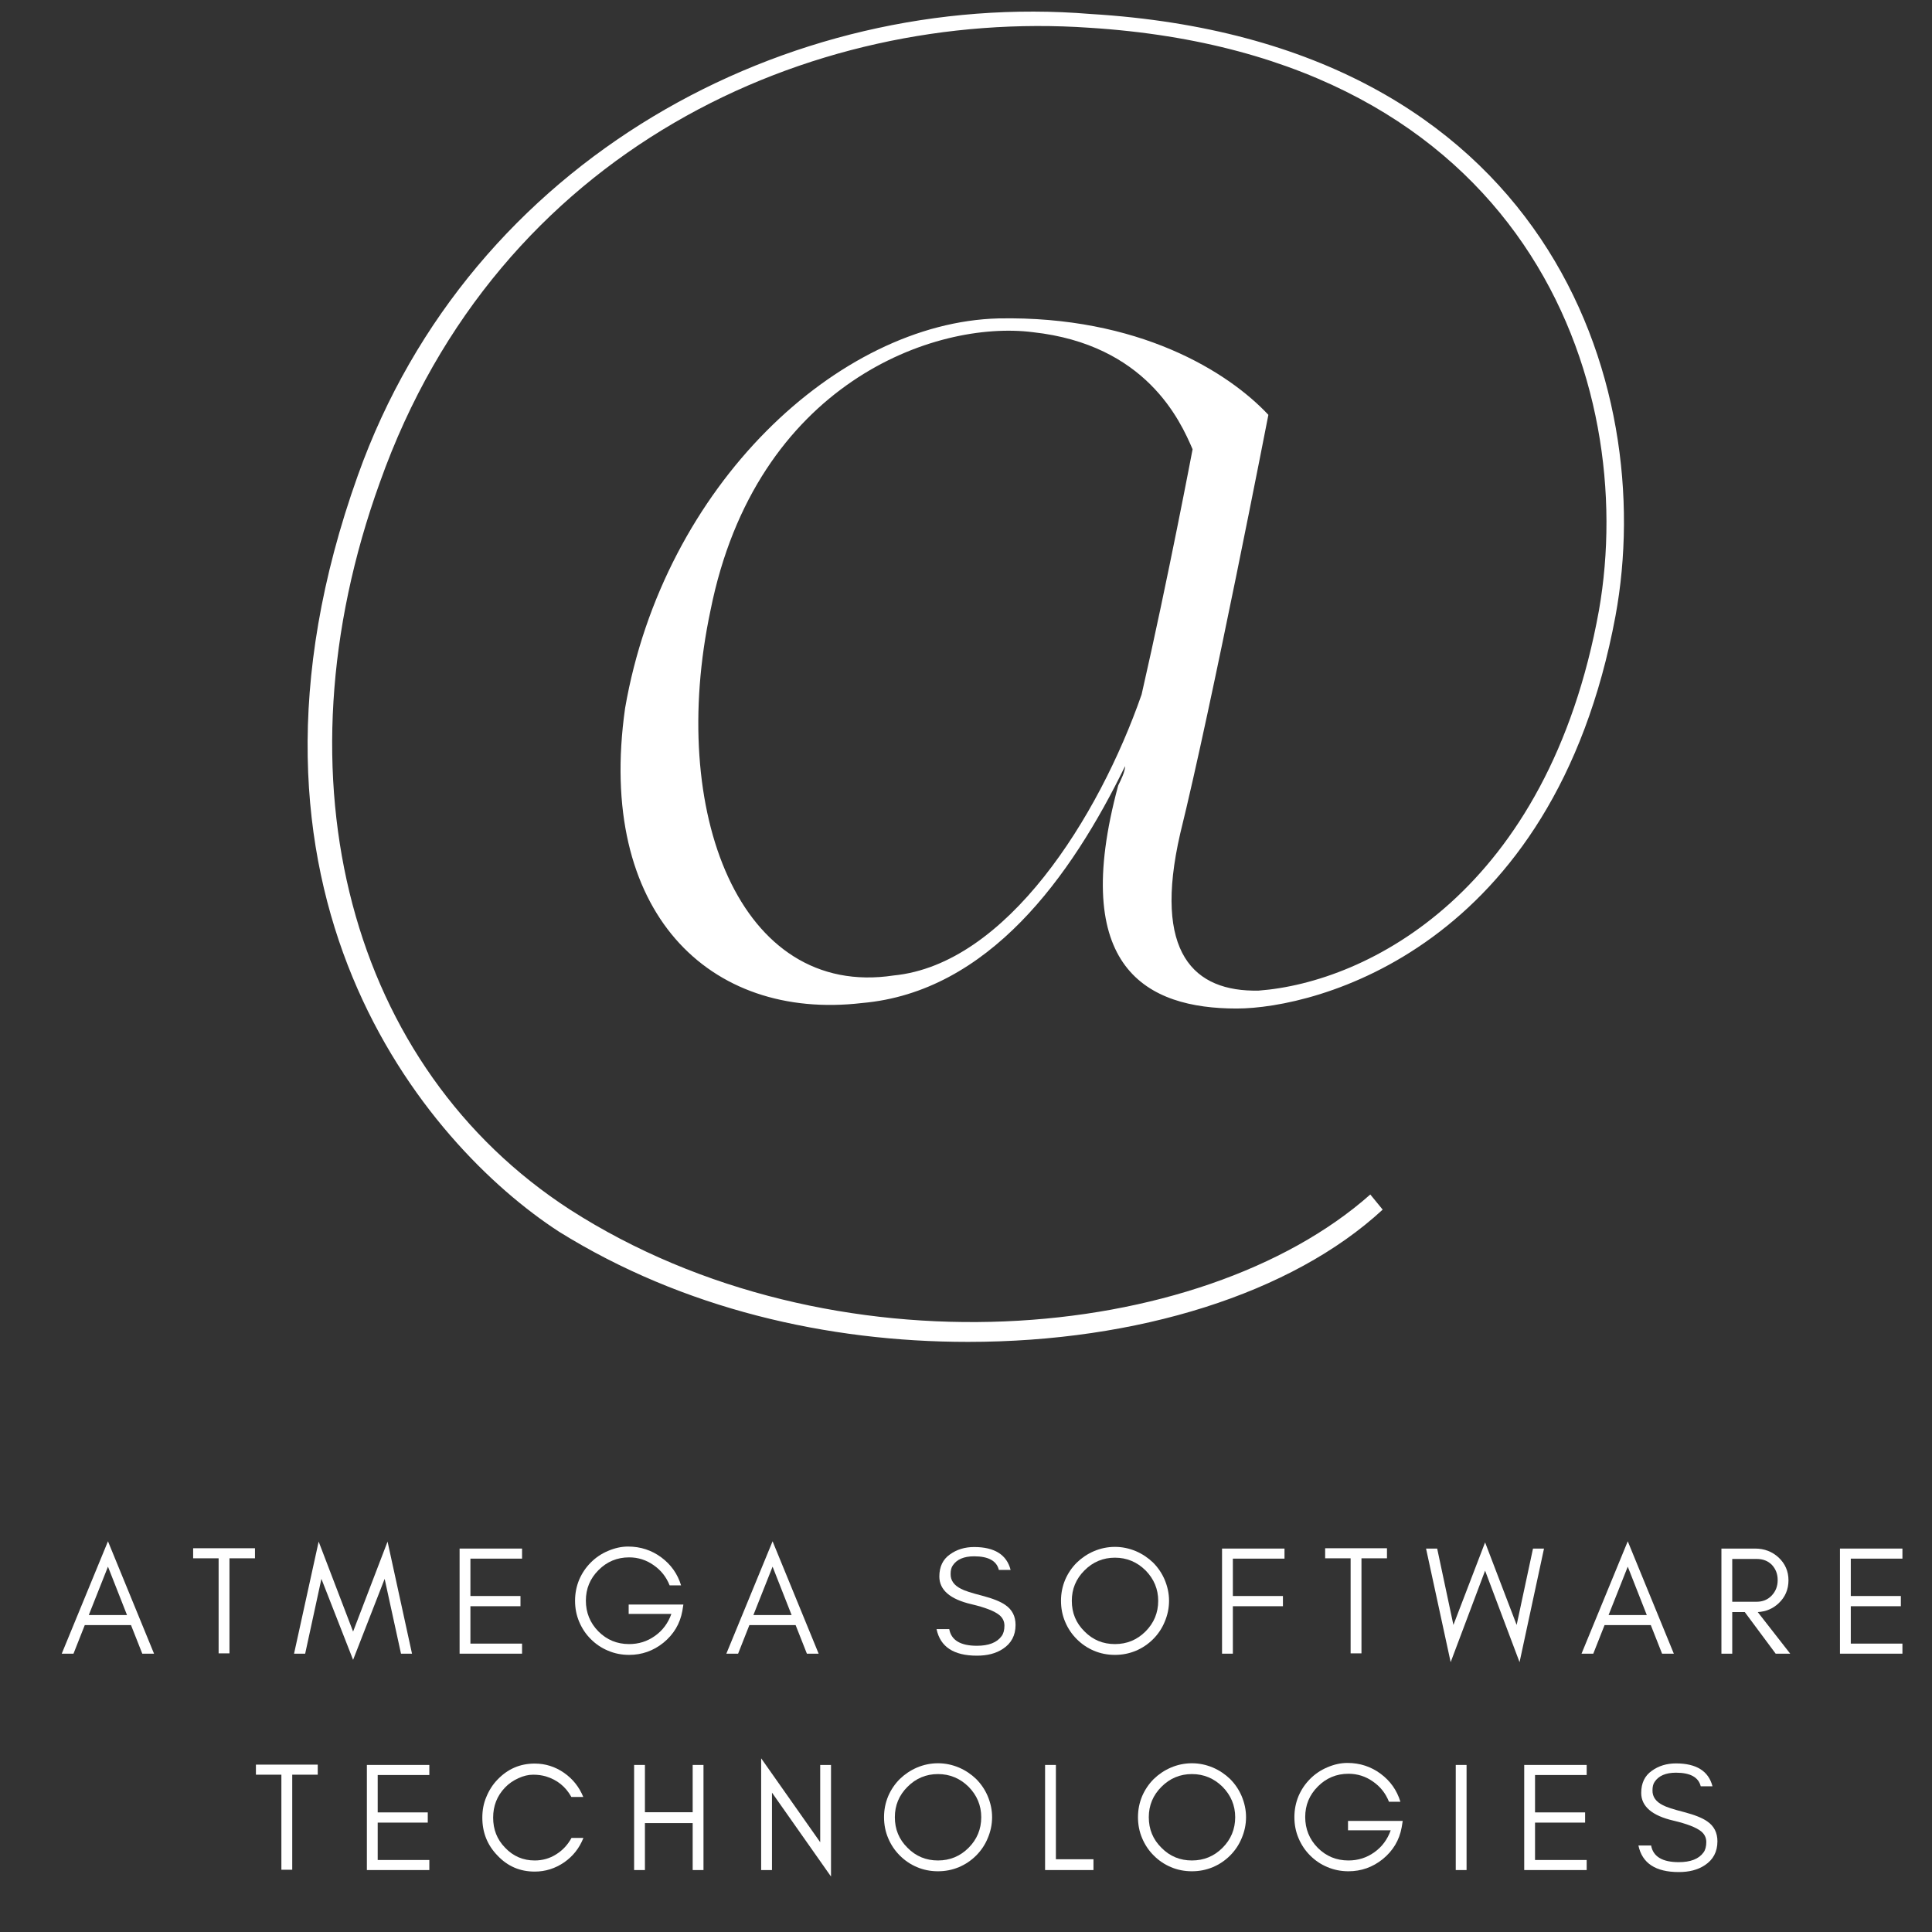 <svg xmlns="http://www.w3.org/2000/svg" xmlns:xlink="http://www.w3.org/1999/xlink" width="256" zoomAndPan="magnify" viewBox="0 0 192 192" height="256" preserveAspectRatio="xMidYMid meet" version="1.0"><rect x="0" y="0" width="192" height="192" fill="#333333" stroke="none"/><defs fill="#ffffff"><g/></defs><g fill="#ffffff" fill-opacity="1"><g transform="translate(25.706, 116.242)"><g><path d="M 82.684 -114.852 C 52.566 -117.316 21.082 -100.48 9.855 -68.992 C -4.93 -27.652 16.562 -2.465 29.844 6.16 C 42.164 13.824 56.535 17.113 70.5 17.113 C 87.336 17.113 102.668 12.32 111.703 3.969 L 110.473 2.465 C 93.633 17.387 56.945 20.672 30.938 3.969 C 9.172 -10.129 1.367 -38.742 12.047 -68.309 C 23.82 -101.438 54.758 -115.398 82.547 -113.484 C 126.078 -110.746 137.164 -78.164 133.195 -55.578 C 128.133 -27.652 110.199 -18.617 99.383 -17.797 C 92.949 -17.66 88.844 -21.492 91.582 -33.402 C 94.73 -46.133 100.344 -75.016 100.344 -75.016 C 96.371 -79.262 87.473 -84.875 73.512 -84.598 C 57.633 -84.188 40.246 -68.035 36.414 -45.859 C 33.539 -25.598 44.766 -14.785 59.957 -16.562 C 72.555 -17.66 80.766 -29.156 86.105 -40.109 C 86.105 -39.562 85.695 -38.742 85.422 -38.191 C 80.492 -19.984 88.297 -16.016 97.195 -16.016 C 104.996 -16.016 128.68 -21.902 134.84 -55.031 C 139.082 -78.027 128.133 -112.113 82.684 -114.852 Z M 63.105 -19.301 C 47.773 -16.977 40.656 -35.594 44.902 -55.578 C 49.418 -78.164 67.215 -84.461 76.934 -83.23 C 88.16 -82 91.582 -74.469 92.812 -71.594 C 92.812 -71.594 90.348 -58.59 87.746 -47.227 C 83.504 -35.043 74.332 -20.398 63.105 -19.301 Z M 63.105 -19.301 " fill="#ffffff"/></g></g></g><g fill="#ffffff" fill-opacity="1"><g transform="translate(5.984, 164.34)"><g><path d="M 2.84 -3.84 L 4.746 -8.648 L 6.637 -3.84 Z M 9.324 0 L 4.746 -11.168 L 0.152 0 L 1.32 0 L 2.441 -2.84 L 7.035 -2.84 L 8.156 0 Z M 9.324 0 " fill="#ffffff"/></g></g></g><g fill="#ffffff" fill-opacity="1"><g transform="translate(18.886, 164.34)"><g><path d="M 0.309 -9.477 L 2.84 -9.477 L 2.84 -0.031 L 3.918 -0.031 L 3.918 -9.477 L 6.453 -9.477 L 6.453 -10.477 L 0.309 -10.477 Z M 0.309 -9.477 " fill="#ffffff"/></g></g></g><g fill="#ffffff" fill-opacity="1"><g transform="translate(29.07, 164.34)"><g><path d="M 10.781 0 L 11.875 0 L 9.445 -11.137 L 6.02 -2.195 L 2.598 -11.137 L 0.152 0 L 1.258 0 L 2.871 -7.434 L 6.02 0.613 L 9.156 -7.434 Z M 10.781 0 " fill="#ffffff"/></g></g></g><g fill="#ffffff" fill-opacity="1"><g transform="translate(44.522, 164.34)"><g><path d="M 7.359 0 L 7.359 -1 L 2.227 -1 L 2.227 -4.715 L 7.203 -4.715 L 7.203 -5.73 L 2.227 -5.73 L 2.227 -9.445 L 7.359 -9.445 L 7.359 -10.445 L 1.152 -10.445 L 1.152 0 Z M 7.359 0 " fill="#ffffff"/></g></g></g><g fill="#ffffff" fill-opacity="1"><g transform="translate(56.457, 164.34)"><g><path d="M 11.457 -4.883 L 6.02 -4.883 L 6.02 -3.949 L 10.262 -3.949 C 9.938 -3.043 9.398 -2.305 8.633 -1.766 C 7.863 -1.215 7.004 -0.953 6.066 -0.953 C 4.867 -0.953 3.855 -1.367 3.012 -2.211 C 2.18 -3.055 1.766 -4.086 1.766 -5.27 C 1.766 -6.453 2.18 -7.465 3.027 -8.309 C 3.855 -9.141 4.867 -9.57 6.066 -9.57 C 6.957 -9.57 7.773 -9.309 8.492 -8.801 C 9.23 -8.293 9.754 -7.633 10.09 -6.789 L 11.227 -6.789 C 10.875 -7.941 10.215 -8.863 9.262 -9.57 C 8.309 -10.277 7.203 -10.645 5.961 -10.645 C 5.285 -10.645 4.625 -10.492 3.977 -10.215 C 3.316 -9.938 2.75 -9.555 2.258 -9.062 C 1.766 -8.57 1.383 -8.004 1.105 -7.359 C 0.828 -6.695 0.691 -5.992 0.691 -5.254 C 0.691 -4.516 0.828 -3.809 1.105 -3.164 C 1.383 -2.504 1.766 -1.934 2.258 -1.445 C 2.75 -0.953 3.316 -0.566 3.977 -0.293 C 4.625 -0.016 5.328 0.121 6.066 0.121 C 7.328 0.121 8.465 -0.277 9.477 -1.09 C 10.492 -1.922 11.121 -2.965 11.352 -4.238 Z M 11.457 -4.883 " fill="#ffffff"/></g></g></g><g fill="#ffffff" fill-opacity="1"><g transform="translate(72.032, 164.34)"><g><path d="M 2.84 -3.84 L 4.746 -8.648 L 6.637 -3.84 Z M 9.324 0 L 4.746 -11.168 L 0.152 0 L 1.32 0 L 2.441 -2.84 L 7.035 -2.84 L 8.156 0 Z M 9.324 0 " fill="#ffffff"/></g></g></g><g fill="#ffffff" fill-opacity="1"><g transform="translate(84.934, 164.34)"><g/></g></g><g fill="#ffffff" fill-opacity="1"><g transform="translate(92.507, 164.34)"><g><path d="M 4.039 -4.914 C 5.391 -4.594 6.312 -4.238 6.805 -3.84 C 7.141 -3.562 7.312 -3.211 7.312 -2.781 C 7.312 -2.352 7.219 -1.996 7.035 -1.75 C 6.574 -1.105 5.746 -0.785 4.578 -0.785 C 2.949 -0.785 2.027 -1.336 1.828 -2.441 L 0.566 -2.441 C 0.938 -0.676 2.273 0.199 4.578 0.199 C 5.605 0.199 6.465 -0.016 7.156 -0.477 C 7.988 -1.016 8.418 -1.812 8.418 -2.855 C 8.418 -3.719 8.078 -4.379 7.402 -4.84 C 6.926 -5.176 6.16 -5.484 5.098 -5.762 C 4.023 -6.035 3.332 -6.266 3.012 -6.438 C 2.305 -6.789 1.949 -7.281 1.965 -7.926 C 1.965 -8.266 2.027 -8.555 2.18 -8.77 C 2.582 -9.371 3.285 -9.676 4.301 -9.676 C 5.73 -9.676 6.543 -9.215 6.758 -8.324 L 7.926 -8.324 C 7.543 -9.832 6.328 -10.598 4.301 -10.598 C 3.379 -10.598 2.566 -10.352 1.891 -9.859 C 1.199 -9.371 0.844 -8.648 0.844 -7.664 C 0.844 -6.328 1.922 -5.406 4.039 -4.914 Z M 4.039 -4.914 " fill="#ffffff"/></g></g></g><g fill="#ffffff" fill-opacity="1"><g transform="translate(104.749, 164.34)"><g><path d="M 10.352 -5.254 C 10.352 -4.055 9.922 -3.043 9.094 -2.211 C 8.25 -1.367 7.234 -0.953 6.051 -0.953 C 4.867 -0.953 3.855 -1.367 3.027 -2.211 C 2.18 -3.043 1.766 -4.055 1.766 -5.254 C 1.766 -6.422 2.18 -7.434 3.027 -8.277 C 3.855 -9.109 4.867 -9.539 6.051 -9.539 C 7.234 -9.539 8.25 -9.109 9.094 -8.277 C 9.922 -7.434 10.352 -6.422 10.352 -5.254 Z M 11.43 -5.254 C 11.43 -5.992 11.273 -6.68 10.996 -7.344 C 10.723 -7.988 10.336 -8.555 9.848 -9.047 C 9.355 -9.523 8.785 -9.906 8.141 -10.184 C 7.48 -10.461 6.789 -10.613 6.051 -10.613 C 5.316 -10.613 4.609 -10.461 3.961 -10.184 C 3.316 -9.906 2.75 -9.523 2.258 -9.047 C 1.766 -8.555 1.383 -7.988 1.105 -7.344 C 0.828 -6.68 0.691 -5.992 0.691 -5.254 C 0.691 -4.516 0.828 -3.809 1.105 -3.164 C 1.383 -2.504 1.766 -1.934 2.258 -1.445 C 2.75 -0.953 3.316 -0.566 3.961 -0.293 C 4.609 -0.016 5.316 0.121 6.051 0.121 C 6.789 0.121 7.48 -0.016 8.141 -0.293 C 8.785 -0.566 9.355 -0.953 9.848 -1.445 C 10.336 -1.934 10.723 -2.504 10.996 -3.164 C 11.273 -3.809 11.43 -4.516 11.43 -5.254 Z M 11.43 -5.254 " fill="#ffffff"/></g></g></g><g fill="#ffffff" fill-opacity="1"><g transform="translate(120.293, 164.34)"><g><path d="M 7.359 -9.445 L 7.359 -10.445 L 1.152 -10.445 L 1.152 0 L 2.227 0 L 2.227 -4.715 L 7.203 -4.715 L 7.203 -5.73 L 2.227 -5.73 L 2.227 -9.445 Z M 7.359 -9.445 " fill="#ffffff"/></g></g></g><g fill="#ffffff" fill-opacity="1"><g transform="translate(131.383, 164.34)"><g><path d="M 0.309 -9.477 L 2.84 -9.477 L 2.84 -0.031 L 3.918 -0.031 L 3.918 -9.477 L 6.453 -9.477 L 6.453 -10.477 L 0.309 -10.477 Z M 0.309 -9.477 " fill="#ffffff"/></g></g></g><g fill="#ffffff" fill-opacity="1"><g transform="translate(141.567, 164.34)"><g><path d="M 9.445 0.844 L 11.875 -10.445 L 10.781 -10.445 L 9.156 -2.855 L 6.02 -11.059 L 2.871 -2.855 L 1.258 -10.445 L 0.152 -10.445 L 2.598 0.844 L 6.02 -8.25 Z M 9.445 0.844 " fill="#ffffff"/></g></g></g><g fill="#ffffff" fill-opacity="1"><g transform="translate(157.019, 164.34)"><g><path d="M 2.84 -3.84 L 4.746 -8.648 L 6.637 -3.84 Z M 9.324 0 L 4.746 -11.168 L 0.152 0 L 1.32 0 L 2.441 -2.84 L 7.035 -2.84 L 8.156 0 Z M 9.324 0 " fill="#ffffff"/></g></g></g><g fill="#ffffff" fill-opacity="1"><g transform="translate(169.921, 164.34)"><g><path d="M 2.227 -5.16 L 2.227 -9.414 L 4.652 -9.414 C 5.285 -9.414 5.789 -9.215 6.176 -8.816 C 6.543 -8.418 6.742 -7.926 6.742 -7.312 C 6.742 -6.695 6.543 -6.191 6.145 -5.773 C 5.746 -5.359 5.254 -5.16 4.652 -5.16 Z M 7.816 -7.297 C 7.816 -8.188 7.48 -8.953 6.836 -9.555 C 6.207 -10.137 5.422 -10.445 4.5 -10.445 L 1.152 -10.445 L 1.152 0 L 2.227 0 L 2.227 -4.133 L 3.473 -4.133 L 6.543 0 L 7.988 0 L 4.762 -4.133 C 5.574 -4.18 6.266 -4.469 6.836 -5.008 C 7.48 -5.605 7.816 -6.375 7.816 -7.297 Z M 7.816 -7.297 " fill="#ffffff"/></g></g></g><g fill="#ffffff" fill-opacity="1"><g transform="translate(181.702, 164.34)"><g><path d="M 7.359 0 L 7.359 -1 L 2.227 -1 L 2.227 -4.715 L 7.203 -4.715 L 7.203 -5.73 L 2.227 -5.73 L 2.227 -9.445 L 7.359 -9.445 L 7.359 -10.445 L 1.152 -10.445 L 1.152 0 Z M 7.359 0 " fill="#ffffff"/></g></g></g><g fill="#ffffff" fill-opacity="1"><g transform="translate(25.124, 185.844)"><g><path d="M 0.309 -9.477 L 2.84 -9.477 L 2.84 -0.031 L 3.918 -0.031 L 3.918 -9.477 L 6.453 -9.477 L 6.453 -10.477 L 0.309 -10.477 Z M 0.309 -9.477 " fill="#ffffff"/></g></g></g><g fill="#ffffff" fill-opacity="1"><g transform="translate(35.308, 185.844)"><g><path d="M 7.359 0 L 7.359 -1 L 2.227 -1 L 2.227 -4.715 L 7.203 -4.715 L 7.203 -5.73 L 2.227 -5.73 L 2.227 -9.445 L 7.359 -9.445 L 7.359 -10.445 L 1.152 -10.445 L 1.152 0 Z M 7.359 0 " fill="#ffffff"/></g></g></g><g fill="#ffffff" fill-opacity="1"><g transform="translate(47.242, 185.844)"><g><path d="M 10.738 -3.195 L 9.555 -3.195 C 9.184 -2.52 8.68 -1.965 8.035 -1.566 C 7.387 -1.152 6.668 -0.953 5.898 -0.953 C 4.746 -0.953 3.762 -1.367 2.949 -2.227 C 2.152 -3.043 1.766 -4.039 1.766 -5.207 C 1.766 -6.375 2.152 -7.371 2.949 -8.203 C 3.316 -8.586 3.762 -8.895 4.27 -9.125 C 4.762 -9.355 5.254 -9.477 5.746 -9.477 C 6.223 -9.477 6.637 -9.414 7.004 -9.309 C 8.125 -8.969 8.969 -8.293 9.539 -7.266 L 10.723 -7.266 C 10.32 -8.25 9.691 -9.047 8.816 -9.66 C 7.926 -10.277 6.957 -10.582 5.898 -10.582 C 4.438 -10.582 3.211 -10.047 2.195 -8.984 C 1.719 -8.492 1.352 -7.91 1.09 -7.266 C 0.812 -6.621 0.691 -5.93 0.691 -5.207 C 0.691 -3.734 1.184 -2.488 2.195 -1.445 C 3.211 -0.367 4.438 0.152 5.898 0.152 C 6.957 0.152 7.926 -0.152 8.832 -0.77 C 9.707 -1.383 10.336 -2.18 10.738 -3.195 Z M 10.738 -3.195 " fill="#ffffff"/></g></g></g><g fill="#ffffff" fill-opacity="1"><g transform="translate(61.865, 185.844)"><g><path d="M 2.227 0 L 2.227 -4.668 L 6.973 -4.668 L 6.973 0 L 8.047 0 L 8.047 -10.445 L 6.973 -10.445 L 6.973 -5.746 L 2.227 -5.746 L 2.227 -10.445 L 1.152 -10.445 L 1.152 0 Z M 2.227 0 " fill="#ffffff"/></g></g></g><g fill="#ffffff" fill-opacity="1"><g transform="translate(74.491, 185.844)"><g><path d="M 2.227 -7.695 L 8.094 0.645 L 8.094 -10.445 L 7.02 -10.445 L 7.02 -2.766 L 1.152 -11.105 L 1.152 0 L 2.227 0 Z M 2.227 -7.695 " fill="#ffffff"/></g></g></g><g fill="#ffffff" fill-opacity="1"><g transform="translate(87.163, 185.844)"><g><path d="M 10.352 -5.254 C 10.352 -4.055 9.922 -3.043 9.094 -2.211 C 8.25 -1.367 7.234 -0.953 6.051 -0.953 C 4.867 -0.953 3.855 -1.367 3.027 -2.211 C 2.18 -3.043 1.766 -4.055 1.766 -5.254 C 1.766 -6.422 2.18 -7.434 3.027 -8.277 C 3.855 -9.109 4.867 -9.539 6.051 -9.539 C 7.234 -9.539 8.25 -9.109 9.094 -8.277 C 9.922 -7.434 10.352 -6.422 10.352 -5.254 Z M 11.43 -5.254 C 11.43 -5.992 11.273 -6.68 10.996 -7.344 C 10.723 -7.988 10.336 -8.555 9.848 -9.047 C 9.355 -9.523 8.785 -9.906 8.141 -10.184 C 7.48 -10.461 6.789 -10.613 6.051 -10.613 C 5.316 -10.613 4.609 -10.461 3.961 -10.184 C 3.316 -9.906 2.75 -9.523 2.258 -9.047 C 1.766 -8.555 1.383 -7.988 1.105 -7.344 C 0.828 -6.68 0.691 -5.992 0.691 -5.254 C 0.691 -4.516 0.828 -3.809 1.105 -3.164 C 1.383 -2.504 1.766 -1.934 2.258 -1.445 C 2.75 -0.953 3.316 -0.566 3.961 -0.293 C 4.609 -0.016 5.316 0.121 6.051 0.121 C 6.789 0.121 7.48 -0.016 8.141 -0.293 C 8.785 -0.566 9.355 -0.953 9.848 -1.445 C 10.336 -1.934 10.723 -2.504 10.996 -3.164 C 11.273 -3.809 11.43 -4.516 11.43 -5.254 Z M 11.43 -5.254 " fill="#ffffff"/></g></g></g><g fill="#ffffff" fill-opacity="1"><g transform="translate(102.707, 185.844)"><g><path d="M 2.227 -1.074 L 2.227 -10.445 L 1.152 -10.445 L 1.152 0 L 5.961 0 L 5.961 -1.074 Z M 2.227 -1.074 " fill="#ffffff"/></g></g></g><g fill="#ffffff" fill-opacity="1"><g transform="translate(112.4, 185.844)"><g><path d="M 10.352 -5.254 C 10.352 -4.055 9.922 -3.043 9.094 -2.211 C 8.25 -1.367 7.234 -0.953 6.051 -0.953 C 4.867 -0.953 3.855 -1.367 3.027 -2.211 C 2.18 -3.043 1.766 -4.055 1.766 -5.254 C 1.766 -6.422 2.18 -7.434 3.027 -8.277 C 3.855 -9.109 4.867 -9.539 6.051 -9.539 C 7.234 -9.539 8.25 -9.109 9.094 -8.277 C 9.922 -7.434 10.352 -6.422 10.352 -5.254 Z M 11.43 -5.254 C 11.43 -5.992 11.273 -6.68 10.996 -7.344 C 10.723 -7.988 10.336 -8.555 9.848 -9.047 C 9.355 -9.523 8.785 -9.906 8.141 -10.184 C 7.48 -10.461 6.789 -10.613 6.051 -10.613 C 5.316 -10.613 4.609 -10.461 3.961 -10.184 C 3.316 -9.906 2.75 -9.523 2.258 -9.047 C 1.766 -8.555 1.383 -7.988 1.105 -7.344 C 0.828 -6.68 0.691 -5.992 0.691 -5.254 C 0.691 -4.516 0.828 -3.809 1.105 -3.164 C 1.383 -2.504 1.766 -1.934 2.258 -1.445 C 2.75 -0.953 3.316 -0.566 3.961 -0.293 C 4.609 -0.016 5.316 0.121 6.051 0.121 C 6.789 0.121 7.48 -0.016 8.141 -0.293 C 8.785 -0.566 9.355 -0.953 9.848 -1.445 C 10.336 -1.934 10.723 -2.504 10.996 -3.164 C 11.273 -3.809 11.43 -4.516 11.43 -5.254 Z M 11.43 -5.254 " fill="#ffffff"/></g></g></g><g fill="#ffffff" fill-opacity="1"><g transform="translate(127.944, 185.844)"><g><path d="M 11.457 -4.883 L 6.02 -4.883 L 6.02 -3.949 L 10.262 -3.949 C 9.938 -3.043 9.398 -2.305 8.633 -1.766 C 7.863 -1.215 7.004 -0.953 6.066 -0.953 C 4.867 -0.953 3.855 -1.367 3.012 -2.211 C 2.18 -3.055 1.766 -4.086 1.766 -5.27 C 1.766 -6.453 2.18 -7.465 3.027 -8.309 C 3.855 -9.141 4.867 -9.57 6.066 -9.57 C 6.957 -9.57 7.773 -9.309 8.492 -8.801 C 9.23 -8.293 9.754 -7.633 10.09 -6.789 L 11.227 -6.789 C 10.875 -7.941 10.215 -8.863 9.262 -9.57 C 8.309 -10.277 7.203 -10.645 5.961 -10.645 C 5.285 -10.645 4.625 -10.492 3.977 -10.215 C 3.316 -9.938 2.75 -9.555 2.258 -9.062 C 1.766 -8.57 1.383 -8.004 1.105 -7.359 C 0.828 -6.695 0.691 -5.992 0.691 -5.254 C 0.691 -4.516 0.828 -3.809 1.105 -3.164 C 1.383 -2.504 1.766 -1.934 2.258 -1.445 C 2.75 -0.953 3.316 -0.566 3.977 -0.293 C 4.625 -0.016 5.328 0.121 6.066 0.121 C 7.328 0.121 8.465 -0.277 9.477 -1.09 C 10.492 -1.922 11.121 -2.965 11.352 -4.238 Z M 11.457 -4.883 " fill="#ffffff"/></g></g></g><g fill="#ffffff" fill-opacity="1"><g transform="translate(143.519, 185.844)"><g><path d="M 2.227 0 L 2.227 -10.445 L 1.152 -10.445 L 1.152 0 Z M 2.227 0 " fill="#ffffff"/></g></g></g><g fill="#ffffff" fill-opacity="1"><g transform="translate(150.323, 185.844)"><g><path d="M 7.359 0 L 7.359 -1 L 2.227 -1 L 2.227 -4.715 L 7.203 -4.715 L 7.203 -5.73 L 2.227 -5.73 L 2.227 -9.445 L 7.359 -9.445 L 7.359 -10.445 L 1.152 -10.445 L 1.152 0 Z M 7.359 0 " fill="#ffffff"/></g></g></g><g fill="#ffffff" fill-opacity="1"><g transform="translate(162.258, 185.844)"><g><path d="M 4.039 -4.914 C 5.391 -4.594 6.312 -4.238 6.805 -3.84 C 7.141 -3.562 7.312 -3.211 7.312 -2.781 C 7.312 -2.352 7.219 -1.996 7.035 -1.75 C 6.574 -1.105 5.746 -0.785 4.578 -0.785 C 2.949 -0.785 2.027 -1.336 1.828 -2.441 L 0.566 -2.441 C 0.938 -0.676 2.273 0.199 4.578 0.199 C 5.605 0.199 6.465 -0.016 7.156 -0.477 C 7.988 -1.016 8.418 -1.812 8.418 -2.855 C 8.418 -3.719 8.078 -4.379 7.402 -4.84 C 6.926 -5.176 6.16 -5.484 5.098 -5.762 C 4.023 -6.035 3.332 -6.266 3.012 -6.438 C 2.305 -6.789 1.949 -7.281 1.965 -7.926 C 1.965 -8.266 2.027 -8.555 2.18 -8.77 C 2.582 -9.371 3.285 -9.676 4.301 -9.676 C 5.73 -9.676 6.543 -9.215 6.758 -8.324 L 7.926 -8.324 C 7.543 -9.832 6.328 -10.598 4.301 -10.598 C 3.379 -10.598 2.566 -10.352 1.891 -9.859 C 1.199 -9.371 0.844 -8.648 0.844 -7.664 C 0.844 -6.328 1.922 -5.406 4.039 -4.914 Z M 4.039 -4.914 " fill="#ffffff"/></g></g></g></svg>